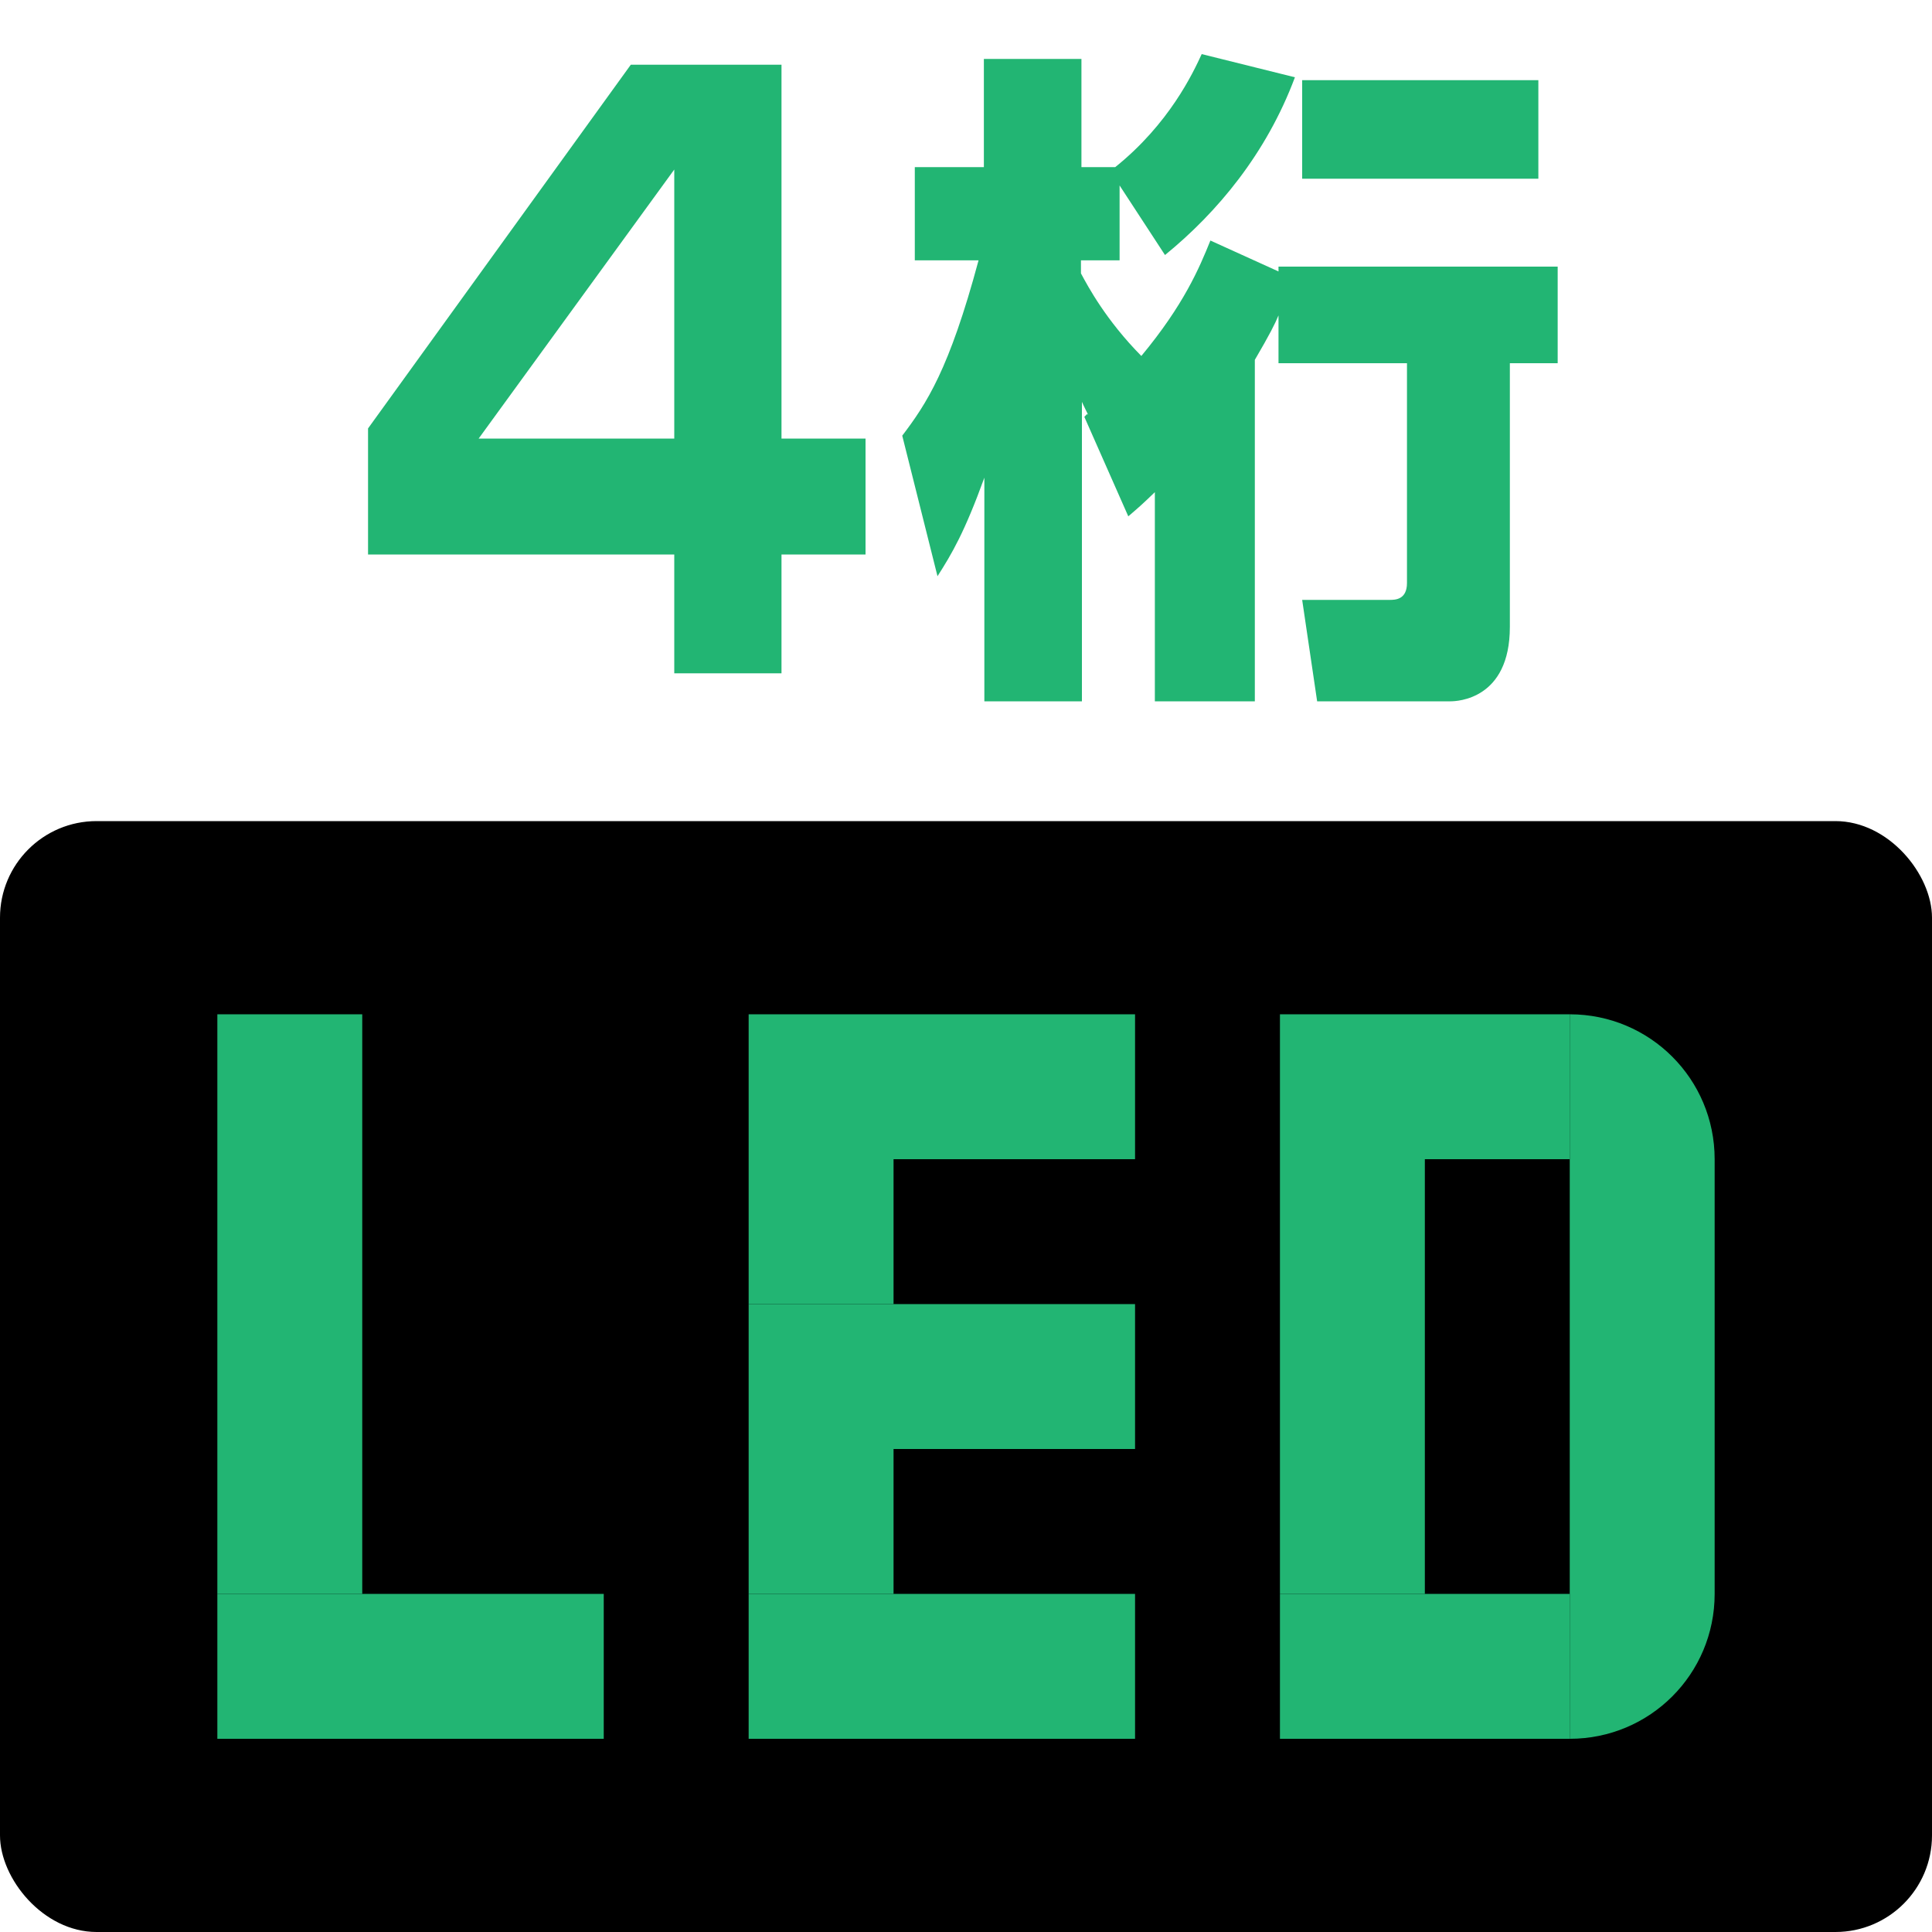 <?xml version="1.0" encoding="UTF-8"?><svg id="_日本語" xmlns="http://www.w3.org/2000/svg" viewBox="0 0 40 40"><defs><style>.cls-1{fill:#22b573;}</style></defs><rect y="17" width="40" height="23" rx="2" ry="2"/><g><path class="cls-1" d="m16.18,1.34v7.74h1.74v2.4h-1.74v2.46h-2.22v-2.46h-6.34v-2.61L13.06,1.34h3.12Zm-2.22,2.17l-4.05,5.57h4.05V3.51Z"/><path class="cls-1" d="m22.53,8.59s-.11-.22-.13-.27v6.2h-2.02v-4.63c-.41,1.13-.67,1.57-.97,2.04l-.73-2.91c.5-.66.97-1.36,1.58-3.63h-1.32v-1.93h1.43V1.22h2.02v2.24h.7c1.12-.9,1.61-1.95,1.79-2.34l1.93.48c-.59,1.58-1.61,2.8-2.69,3.68l-.94-1.44v1.55h-.8v.27c.15.28.52.97,1.25,1.71.88-1.06,1.2-1.82,1.43-2.39l1.41.64v-.1h5.78v2h-.99v5.46c0,1.5-1.09,1.54-1.23,1.54h-2.76l-.31-2.1h1.81c.11,0,.36,0,.36-.35v-4.55h-2.66v-.99c-.07.17-.18.39-.49.92v7.07h-2.07v-4.33c-.28.27-.34.32-.55.5l-.91-2.06.06-.06ZM31.85,1.66v2.04h-4.89V1.66h4.89Z"/></g><g><rect class="cls-1" x="4.5" y="21" width="3" height="12"/><rect class="cls-1" x="4.5" y="33" width="8" height="3"/><rect class="cls-1" x="15.5" y="24" width="3" height="3"/><rect class="cls-1" x="15.5" y="27" width="8" height="3"/><rect class="cls-1" x="15.5" y="30" width="3" height="3"/><rect class="cls-1" x="15.5" y="21" width="8" height="3"/><rect class="cls-1" x="15.5" y="33" width="8" height="3"/><rect class="cls-1" x="26.5" y="24" width="3" height="9"/><rect class="cls-1" x="26.5" y="21" width="6" height="3"/><rect class="cls-1" x="26.5" y="33" width="6" height="3"/><path class="cls-1" d="m32.5,21c1.66,0,3,1.34,3,3v9c0,1.66-1.34,3-3,3"/></g></svg>